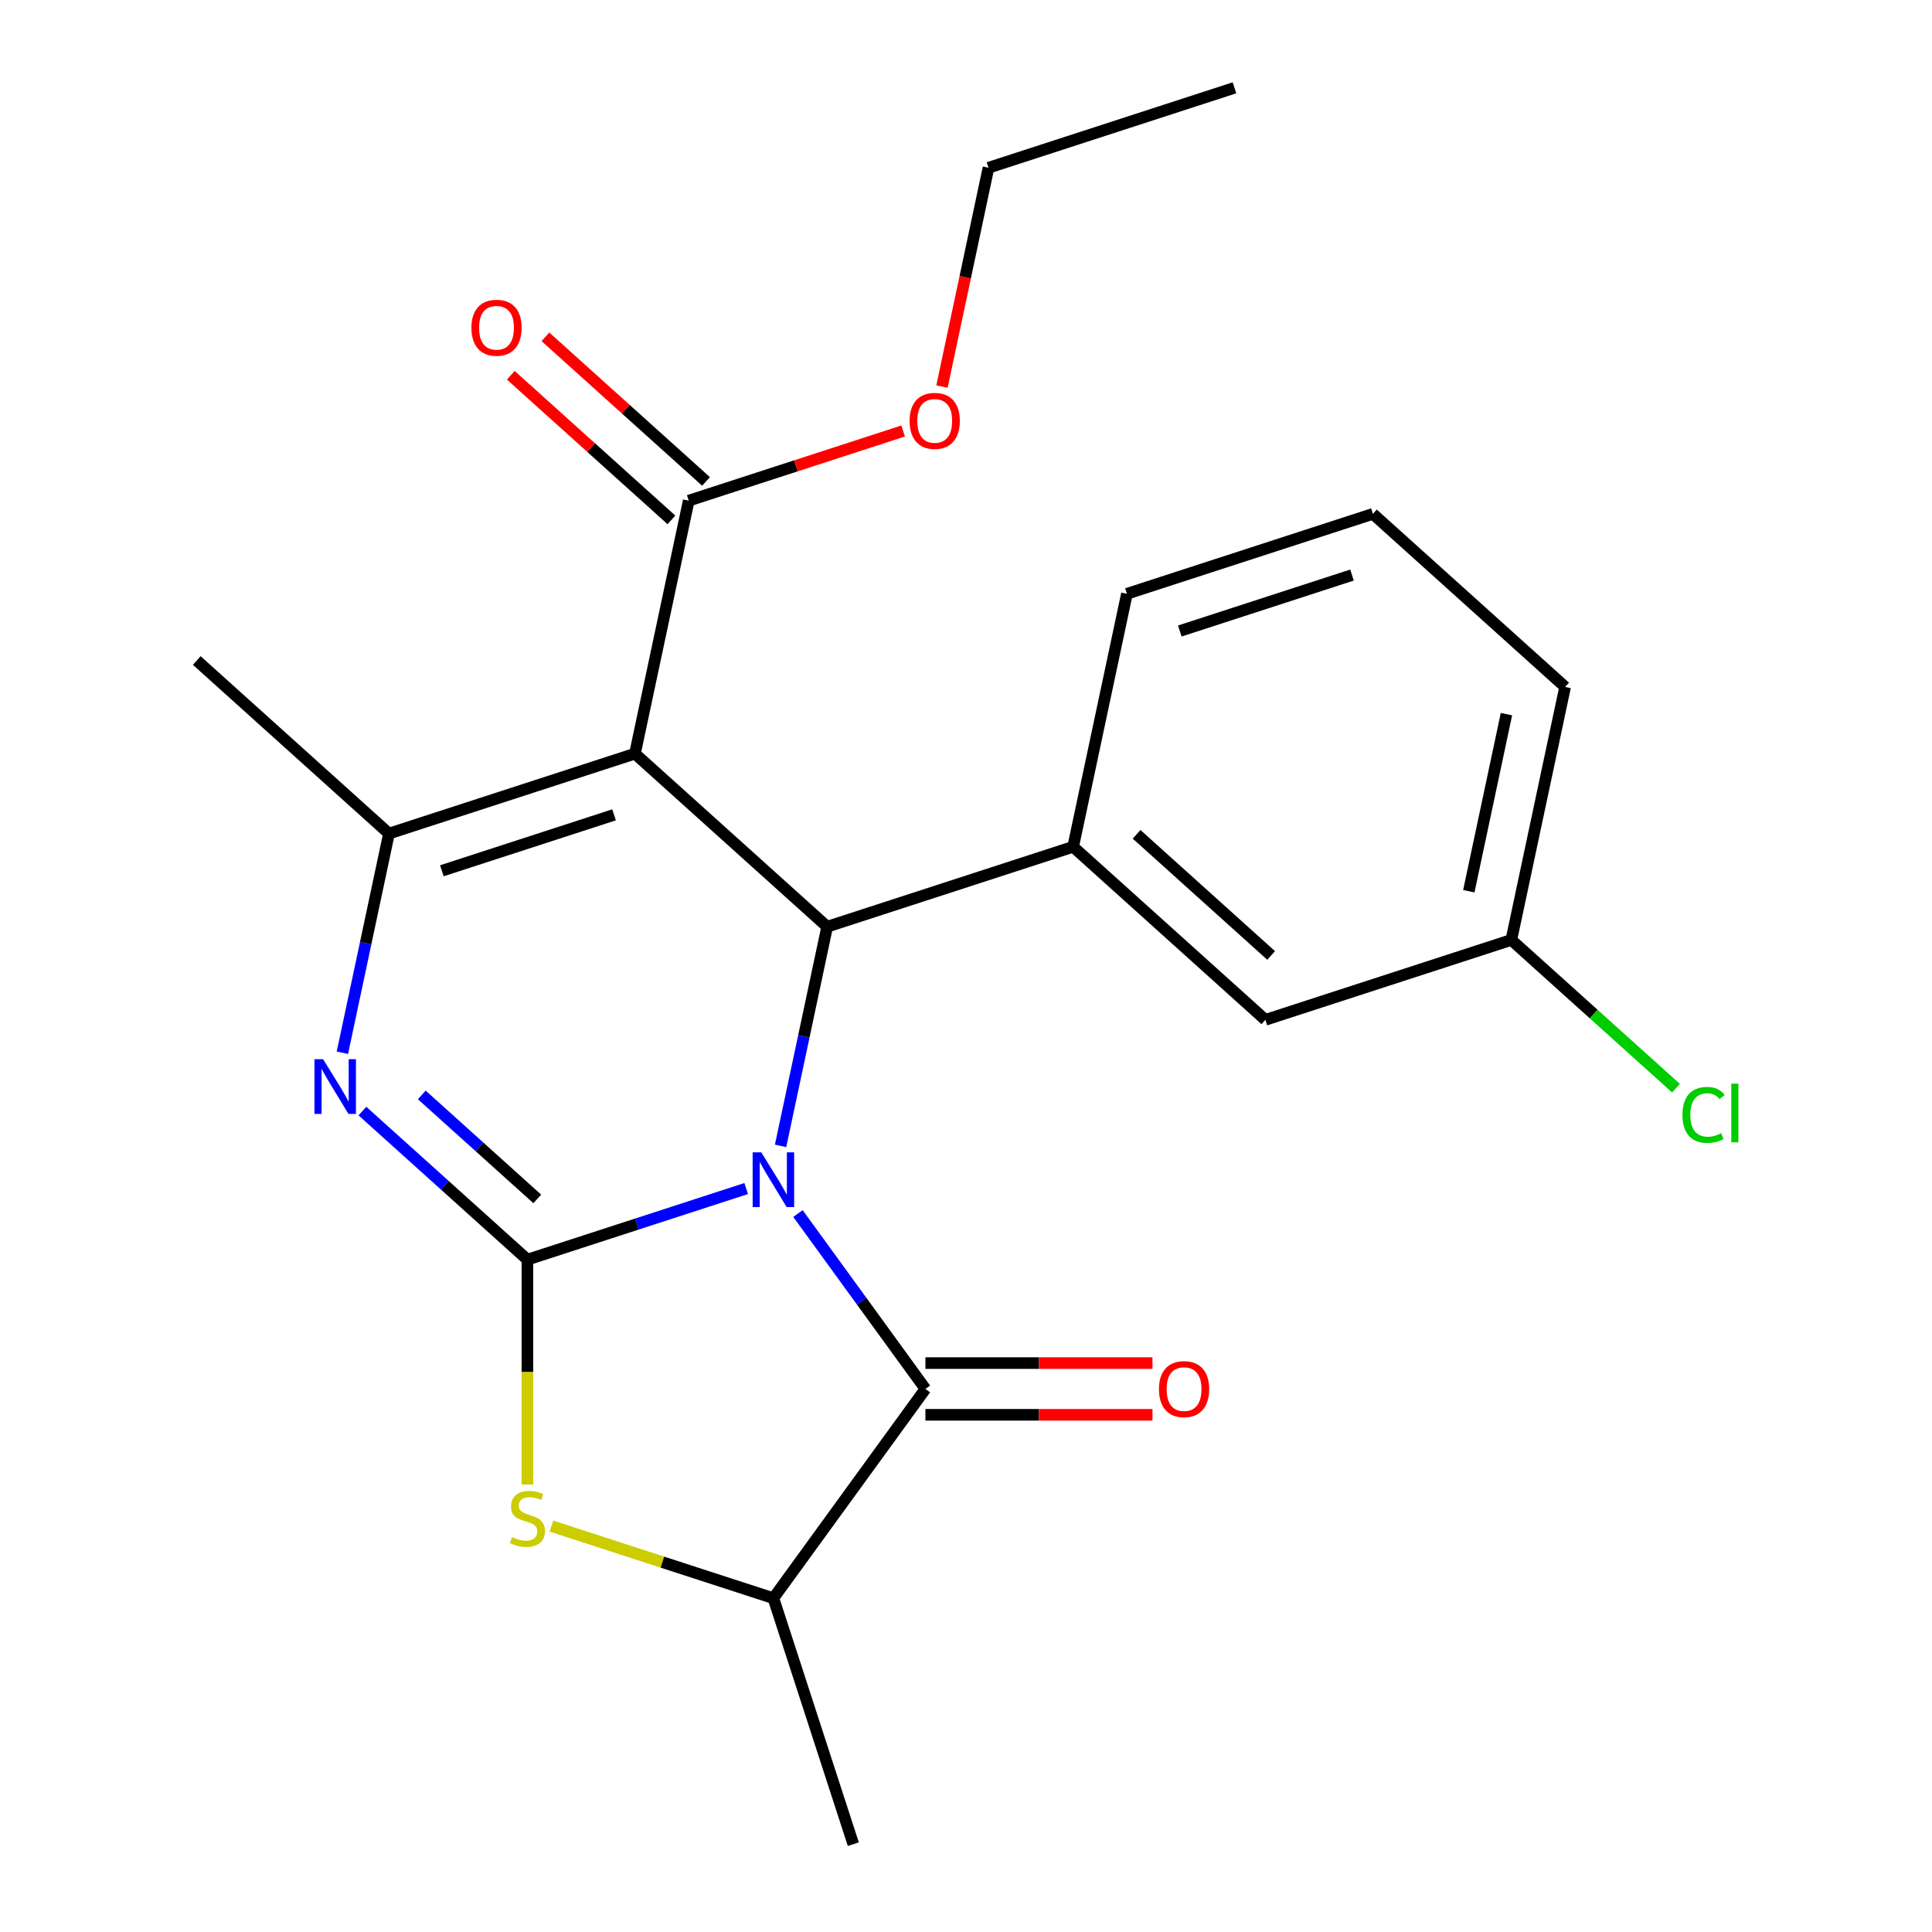 <?xml version='1.0' encoding='iso-8859-1'?>
<svg version='1.1' baseProfile='full'
              xmlns='http://www.w3.org/2000/svg'
                      xmlns:rdkit='http://www.rdkit.org/xml'
                      xmlns:xlink='http://www.w3.org/1999/xlink'
                  xml:space='preserve'
width='1000px' height='1000px' viewBox='0 0 1000 1000'>
<!-- END OF HEADER -->
<rect style='opacity:1.0;fill:#FFFFFF;stroke:none' width='1000' height='1000' x='0' y='0'> </rect>
<path class='bond-0' d='M 386.219,615.191 L 329.602,633.587' style='fill:none;fill-rule:evenodd;stroke:#0000FF;stroke-width:6px;stroke-linecap:butt;stroke-linejoin:miter;stroke-opacity:1' />
<path class='bond-0' d='M 329.602,633.587 L 272.985,651.983' style='fill:none;fill-rule:evenodd;stroke:#000000;stroke-width:6px;stroke-linecap:butt;stroke-linejoin:miter;stroke-opacity:1' />
<path class='bond-2' d='M 404.027,593.107 L 416.083,536.386' style='fill:none;fill-rule:evenodd;stroke:#0000FF;stroke-width:6px;stroke-linecap:butt;stroke-linejoin:miter;stroke-opacity:1' />
<path class='bond-2' d='M 416.083,536.386 L 428.14,479.666' style='fill:none;fill-rule:evenodd;stroke:#000000;stroke-width:6px;stroke-linecap:butt;stroke-linejoin:miter;stroke-opacity:1' />
<path class='bond-4' d='M 413.025,628.12 L 446.01,673.52' style='fill:none;fill-rule:evenodd;stroke:#0000FF;stroke-width:6px;stroke-linecap:butt;stroke-linejoin:miter;stroke-opacity:1' />
<path class='bond-4' d='M 446.01,673.52 L 478.994,718.919' style='fill:none;fill-rule:evenodd;stroke:#000000;stroke-width:6px;stroke-linecap:butt;stroke-linejoin:miter;stroke-opacity:1' />
<path class='bond-3' d='M 272.985,651.983 L 230.285,613.535' style='fill:none;fill-rule:evenodd;stroke:#000000;stroke-width:6px;stroke-linecap:butt;stroke-linejoin:miter;stroke-opacity:1' />
<path class='bond-3' d='M 230.285,613.535 L 187.585,575.088' style='fill:none;fill-rule:evenodd;stroke:#0000FF;stroke-width:6px;stroke-linecap:butt;stroke-linejoin:miter;stroke-opacity:1' />
<path class='bond-3' d='M 278.091,620.551 L 248.201,593.638' style='fill:none;fill-rule:evenodd;stroke:#000000;stroke-width:6px;stroke-linecap:butt;stroke-linejoin:miter;stroke-opacity:1' />
<path class='bond-3' d='M 248.201,593.638 L 218.311,566.725' style='fill:none;fill-rule:evenodd;stroke:#0000FF;stroke-width:6px;stroke-linecap:butt;stroke-linejoin:miter;stroke-opacity:1' />
<path class='bond-6' d='M 272.985,651.983 L 272.985,710.186' style='fill:none;fill-rule:evenodd;stroke:#000000;stroke-width:6px;stroke-linecap:butt;stroke-linejoin:miter;stroke-opacity:1' />
<path class='bond-6' d='M 272.985,710.186 L 272.985,768.389' style='fill:none;fill-rule:evenodd;stroke:#CCCC00;stroke-width:6px;stroke-linecap:butt;stroke-linejoin:miter;stroke-opacity:1' />
<path class='bond-1' d='M 328.653,390.088 L 428.14,479.666' style='fill:none;fill-rule:evenodd;stroke:#000000;stroke-width:6px;stroke-linecap:butt;stroke-linejoin:miter;stroke-opacity:1' />
<path class='bond-5' d='M 328.653,390.088 L 201.332,431.457' style='fill:none;fill-rule:evenodd;stroke:#000000;stroke-width:6px;stroke-linecap:butt;stroke-linejoin:miter;stroke-opacity:1' />
<path class='bond-5' d='M 317.828,421.757 L 228.704,450.715' style='fill:none;fill-rule:evenodd;stroke:#000000;stroke-width:6px;stroke-linecap:butt;stroke-linejoin:miter;stroke-opacity:1' />
<path class='bond-9' d='M 328.653,390.088 L 356.486,259.14' style='fill:none;fill-rule:evenodd;stroke:#000000;stroke-width:6px;stroke-linecap:butt;stroke-linejoin:miter;stroke-opacity:1' />
<path class='bond-7' d='M 428.14,479.666 L 555.46,438.297' style='fill:none;fill-rule:evenodd;stroke:#000000;stroke-width:6px;stroke-linecap:butt;stroke-linejoin:miter;stroke-opacity:1' />
<path class='bond-24' d='M 177.219,544.897 L 189.276,488.177' style='fill:none;fill-rule:evenodd;stroke:#0000FF;stroke-width:6px;stroke-linecap:butt;stroke-linejoin:miter;stroke-opacity:1' />
<path class='bond-24' d='M 189.276,488.177 L 201.332,431.457' style='fill:none;fill-rule:evenodd;stroke:#000000;stroke-width:6px;stroke-linecap:butt;stroke-linejoin:miter;stroke-opacity:1' />
<path class='bond-8' d='M 478.994,718.919 L 400.306,827.225' style='fill:none;fill-rule:evenodd;stroke:#000000;stroke-width:6px;stroke-linecap:butt;stroke-linejoin:miter;stroke-opacity:1' />
<path class='bond-10' d='M 478.994,732.306 L 537.757,732.306' style='fill:none;fill-rule:evenodd;stroke:#000000;stroke-width:6px;stroke-linecap:butt;stroke-linejoin:miter;stroke-opacity:1' />
<path class='bond-10' d='M 537.757,732.306 L 596.521,732.306' style='fill:none;fill-rule:evenodd;stroke:#FF0000;stroke-width:6px;stroke-linecap:butt;stroke-linejoin:miter;stroke-opacity:1' />
<path class='bond-10' d='M 478.994,705.532 L 537.757,705.532' style='fill:none;fill-rule:evenodd;stroke:#000000;stroke-width:6px;stroke-linecap:butt;stroke-linejoin:miter;stroke-opacity:1' />
<path class='bond-10' d='M 537.757,705.532 L 596.521,705.532' style='fill:none;fill-rule:evenodd;stroke:#FF0000;stroke-width:6px;stroke-linecap:butt;stroke-linejoin:miter;stroke-opacity:1' />
<path class='bond-15' d='M 201.332,431.457 L 101.845,341.878' style='fill:none;fill-rule:evenodd;stroke:#000000;stroke-width:6px;stroke-linecap:butt;stroke-linejoin:miter;stroke-opacity:1' />
<path class='bond-23' d='M 285.412,789.893 L 342.859,808.559' style='fill:none;fill-rule:evenodd;stroke:#CCCC00;stroke-width:6px;stroke-linecap:butt;stroke-linejoin:miter;stroke-opacity:1' />
<path class='bond-23' d='M 342.859,808.559 L 400.306,827.225' style='fill:none;fill-rule:evenodd;stroke:#000000;stroke-width:6px;stroke-linecap:butt;stroke-linejoin:miter;stroke-opacity:1' />
<path class='bond-11' d='M 555.46,438.297 L 654.947,527.876' style='fill:none;fill-rule:evenodd;stroke:#000000;stroke-width:6px;stroke-linecap:butt;stroke-linejoin:miter;stroke-opacity:1' />
<path class='bond-11' d='M 588.299,431.836 L 657.94,494.541' style='fill:none;fill-rule:evenodd;stroke:#000000;stroke-width:6px;stroke-linecap:butt;stroke-linejoin:miter;stroke-opacity:1' />
<path class='bond-17' d='M 555.46,438.297 L 583.294,307.35' style='fill:none;fill-rule:evenodd;stroke:#000000;stroke-width:6px;stroke-linecap:butt;stroke-linejoin:miter;stroke-opacity:1' />
<path class='bond-18' d='M 400.306,827.225 L 441.675,954.545' style='fill:none;fill-rule:evenodd;stroke:#000000;stroke-width:6px;stroke-linecap:butt;stroke-linejoin:miter;stroke-opacity:1' />
<path class='bond-12' d='M 365.444,249.191 L 323.874,211.762' style='fill:none;fill-rule:evenodd;stroke:#000000;stroke-width:6px;stroke-linecap:butt;stroke-linejoin:miter;stroke-opacity:1' />
<path class='bond-12' d='M 323.874,211.762 L 282.304,174.332' style='fill:none;fill-rule:evenodd;stroke:#FF0000;stroke-width:6px;stroke-linecap:butt;stroke-linejoin:miter;stroke-opacity:1' />
<path class='bond-12' d='M 347.529,269.089 L 305.958,231.659' style='fill:none;fill-rule:evenodd;stroke:#000000;stroke-width:6px;stroke-linecap:butt;stroke-linejoin:miter;stroke-opacity:1' />
<path class='bond-12' d='M 305.958,231.659 L 264.388,194.229' style='fill:none;fill-rule:evenodd;stroke:#FF0000;stroke-width:6px;stroke-linecap:butt;stroke-linejoin:miter;stroke-opacity:1' />
<path class='bond-14' d='M 356.486,259.14 L 411.973,241.111' style='fill:none;fill-rule:evenodd;stroke:#000000;stroke-width:6px;stroke-linecap:butt;stroke-linejoin:miter;stroke-opacity:1' />
<path class='bond-14' d='M 411.973,241.111 L 467.46,223.083' style='fill:none;fill-rule:evenodd;stroke:#FF0000;stroke-width:6px;stroke-linecap:butt;stroke-linejoin:miter;stroke-opacity:1' />
<path class='bond-13' d='M 654.947,527.876 L 782.268,486.507' style='fill:none;fill-rule:evenodd;stroke:#000000;stroke-width:6px;stroke-linecap:butt;stroke-linejoin:miter;stroke-opacity:1' />
<path class='bond-16' d='M 782.268,486.507 L 824.878,524.873' style='fill:none;fill-rule:evenodd;stroke:#000000;stroke-width:6px;stroke-linecap:butt;stroke-linejoin:miter;stroke-opacity:1' />
<path class='bond-16' d='M 824.878,524.873 L 867.488,563.239' style='fill:none;fill-rule:evenodd;stroke:#00CC00;stroke-width:6px;stroke-linecap:butt;stroke-linejoin:miter;stroke-opacity:1' />
<path class='bond-25' d='M 782.268,486.507 L 810.102,355.559' style='fill:none;fill-rule:evenodd;stroke:#000000;stroke-width:6px;stroke-linecap:butt;stroke-linejoin:miter;stroke-opacity:1' />
<path class='bond-25' d='M 760.254,461.298 L 779.737,369.634' style='fill:none;fill-rule:evenodd;stroke:#000000;stroke-width:6px;stroke-linecap:butt;stroke-linejoin:miter;stroke-opacity:1' />
<path class='bond-21' d='M 487.562,200.104 L 499.602,143.464' style='fill:none;fill-rule:evenodd;stroke:#FF0000;stroke-width:6px;stroke-linecap:butt;stroke-linejoin:miter;stroke-opacity:1' />
<path class='bond-21' d='M 499.602,143.464 L 511.641,86.824' style='fill:none;fill-rule:evenodd;stroke:#000000;stroke-width:6px;stroke-linecap:butt;stroke-linejoin:miter;stroke-opacity:1' />
<path class='bond-19' d='M 583.294,307.35 L 710.615,265.981' style='fill:none;fill-rule:evenodd;stroke:#000000;stroke-width:6px;stroke-linecap:butt;stroke-linejoin:miter;stroke-opacity:1' />
<path class='bond-19' d='M 610.666,326.608 L 699.791,297.65' style='fill:none;fill-rule:evenodd;stroke:#000000;stroke-width:6px;stroke-linecap:butt;stroke-linejoin:miter;stroke-opacity:1' />
<path class='bond-20' d='M 710.615,265.981 L 810.102,355.559' style='fill:none;fill-rule:evenodd;stroke:#000000;stroke-width:6px;stroke-linecap:butt;stroke-linejoin:miter;stroke-opacity:1' />
<path class='bond-22' d='M 511.641,86.824 L 638.962,45.455' style='fill:none;fill-rule:evenodd;stroke:#000000;stroke-width:6px;stroke-linecap:butt;stroke-linejoin:miter;stroke-opacity:1' />
<path  class='atom-0' d='M 394.046 596.454
L 403.326 611.454
Q 404.246 612.934, 405.726 615.614
Q 407.206 618.294, 407.286 618.454
L 407.286 596.454
L 411.046 596.454
L 411.046 624.774
L 407.166 624.774
L 397.206 608.374
Q 396.046 606.454, 394.806 604.254
Q 393.606 602.054, 393.246 601.374
L 393.246 624.774
L 389.566 624.774
L 389.566 596.454
L 394.046 596.454
' fill='#0000FF'/>
<path  class='atom-4' d='M 167.238 548.244
L 176.518 563.244
Q 177.438 564.724, 178.918 567.404
Q 180.398 570.084, 180.478 570.244
L 180.478 548.244
L 184.238 548.244
L 184.238 576.564
L 180.358 576.564
L 170.398 560.164
Q 169.238 558.244, 167.998 556.044
Q 166.798 553.844, 166.438 553.164
L 166.438 576.564
L 162.758 576.564
L 162.758 548.244
L 167.238 548.244
' fill='#0000FF'/>
<path  class='atom-7' d='M 264.985 795.576
Q 265.305 795.696, 266.625 796.256
Q 267.945 796.816, 269.385 797.176
Q 270.865 797.496, 272.305 797.496
Q 274.985 797.496, 276.545 796.216
Q 278.105 794.896, 278.105 792.616
Q 278.105 791.056, 277.305 790.096
Q 276.545 789.136, 275.345 788.616
Q 274.145 788.096, 272.145 787.496
Q 269.625 786.736, 268.105 786.016
Q 266.625 785.296, 265.545 783.776
Q 264.505 782.256, 264.505 779.696
Q 264.505 776.136, 266.905 773.936
Q 269.345 771.736, 274.145 771.736
Q 277.425 771.736, 281.145 773.296
L 280.225 776.376
Q 276.825 774.976, 274.265 774.976
Q 271.505 774.976, 269.985 776.136
Q 268.465 777.256, 268.505 779.216
Q 268.505 780.736, 269.265 781.656
Q 270.065 782.576, 271.185 783.096
Q 272.345 783.616, 274.265 784.216
Q 276.825 785.016, 278.345 785.816
Q 279.865 786.616, 280.945 788.256
Q 282.065 789.856, 282.065 792.616
Q 282.065 796.536, 279.425 798.656
Q 276.825 800.736, 272.465 800.736
Q 269.945 800.736, 268.025 800.176
Q 266.145 799.656, 263.905 798.736
L 264.985 795.576
' fill='#CCCC00'/>
<path  class='atom-11' d='M 599.867 718.999
Q 599.867 712.199, 603.227 708.399
Q 606.587 704.599, 612.867 704.599
Q 619.147 704.599, 622.507 708.399
Q 625.867 712.199, 625.867 718.999
Q 625.867 725.879, 622.467 729.799
Q 619.067 733.679, 612.867 733.679
Q 606.627 733.679, 603.227 729.799
Q 599.867 725.919, 599.867 718.999
M 612.867 730.479
Q 617.187 730.479, 619.507 727.599
Q 621.867 724.679, 621.867 718.999
Q 621.867 713.439, 619.507 710.639
Q 617.187 707.799, 612.867 707.799
Q 608.547 707.799, 606.187 710.599
Q 603.867 713.399, 603.867 718.999
Q 603.867 724.719, 606.187 727.599
Q 608.547 730.479, 612.867 730.479
' fill='#FF0000'/>
<path  class='atom-13' d='M 243.999 169.642
Q 243.999 162.842, 247.359 159.042
Q 250.719 155.242, 256.999 155.242
Q 263.279 155.242, 266.639 159.042
Q 269.999 162.842, 269.999 169.642
Q 269.999 176.522, 266.599 180.442
Q 263.199 184.322, 256.999 184.322
Q 250.759 184.322, 247.359 180.442
Q 243.999 176.562, 243.999 169.642
M 256.999 181.122
Q 261.319 181.122, 263.639 178.242
Q 265.999 175.322, 265.999 169.642
Q 265.999 164.082, 263.639 161.282
Q 261.319 158.442, 256.999 158.442
Q 252.679 158.442, 250.319 161.242
Q 247.999 164.042, 247.999 169.642
Q 247.999 175.362, 250.319 178.242
Q 252.679 181.122, 256.999 181.122
' fill='#FF0000'/>
<path  class='atom-15' d='M 470.807 217.851
Q 470.807 211.051, 474.167 207.251
Q 477.527 203.451, 483.807 203.451
Q 490.087 203.451, 493.447 207.251
Q 496.807 211.051, 496.807 217.851
Q 496.807 224.731, 493.407 228.651
Q 490.007 232.531, 483.807 232.531
Q 477.567 232.531, 474.167 228.651
Q 470.807 224.771, 470.807 217.851
M 483.807 229.331
Q 488.127 229.331, 490.447 226.451
Q 492.807 223.531, 492.807 217.851
Q 492.807 212.291, 490.447 209.491
Q 488.127 206.651, 483.807 206.651
Q 479.487 206.651, 477.127 209.451
Q 474.807 212.251, 474.807 217.851
Q 474.807 223.571, 477.127 226.451
Q 479.487 229.331, 483.807 229.331
' fill='#FF0000'/>
<path  class='atom-17' d='M 870.835 577.065
Q 870.835 570.025, 874.115 566.345
Q 877.435 562.625, 883.715 562.625
Q 889.555 562.625, 892.675 566.745
L 890.035 568.905
Q 887.755 565.905, 883.715 565.905
Q 879.435 565.905, 877.155 568.785
Q 874.915 571.625, 874.915 577.065
Q 874.915 582.665, 877.235 585.545
Q 879.595 588.425, 884.155 588.425
Q 887.275 588.425, 890.915 586.545
L 892.035 589.545
Q 890.555 590.505, 888.315 591.065
Q 886.075 591.625, 883.595 591.625
Q 877.435 591.625, 874.115 587.865
Q 870.835 584.105, 870.835 577.065
' fill='#00CC00'/>
<path  class='atom-17' d='M 896.115 560.905
L 899.795 560.905
L 899.795 591.265
L 896.115 591.265
L 896.115 560.905
' fill='#00CC00'/>
</svg>
